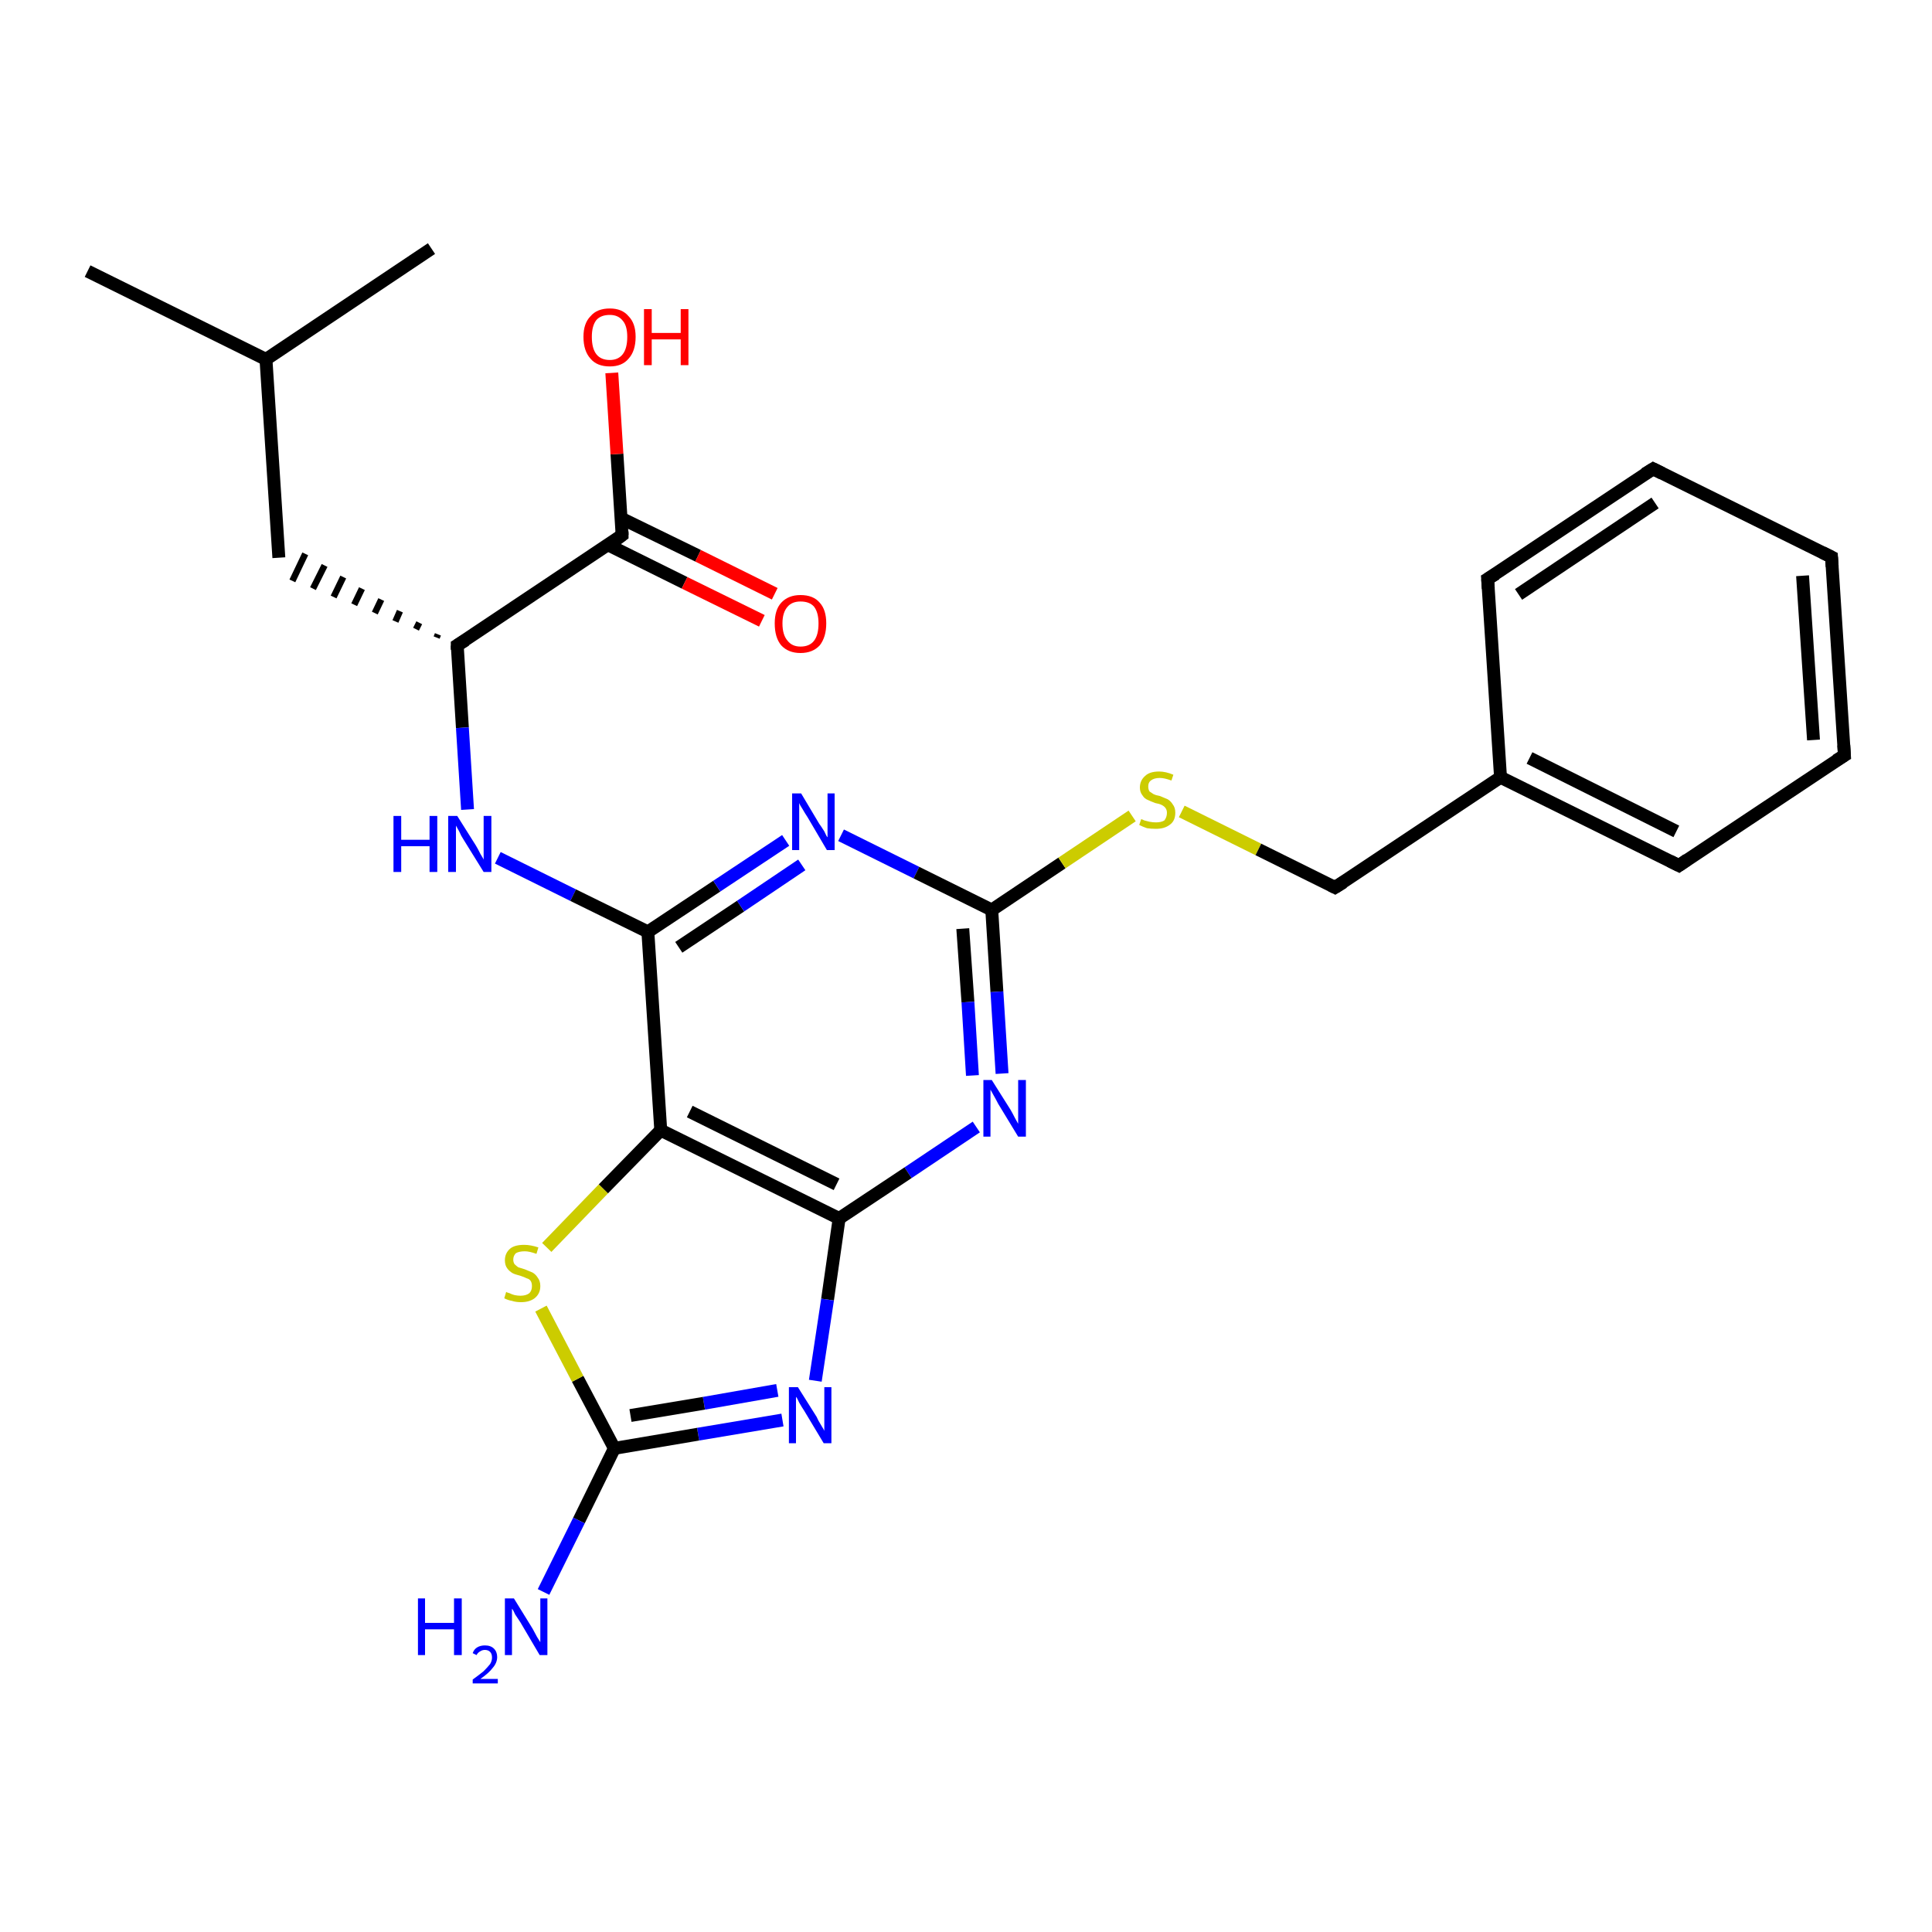 <?xml version='1.0' encoding='iso-8859-1'?>
<svg version='1.1' baseProfile='full'
              xmlns='http://www.w3.org/2000/svg'
                      xmlns:rdkit='http://www.rdkit.org/xml'
                      xmlns:xlink='http://www.w3.org/1999/xlink'
                  xml:space='preserve'
width='300px' height='300px' viewBox='0 0 300 300'>
<!-- END OF HEADER -->
<rect style='opacity:1.0;fill:#FFFFFF;stroke:none' width='300.0' height='300.0' x='0.0' y='0.0'> </rect>
<path class='bond-0 atom-0 atom-1' d='M 13.6,42.1 L 41.3,55.8' style='fill:none;fill-rule:evenodd;stroke:#000000;stroke-width:2.0px;stroke-linecap:butt;stroke-linejoin:miter;stroke-opacity:1' />
<path class='bond-1 atom-1 atom-2' d='M 41.3,55.8 L 67.0,38.6' style='fill:none;fill-rule:evenodd;stroke:#000000;stroke-width:2.0px;stroke-linecap:butt;stroke-linejoin:miter;stroke-opacity:1' />
<path class='bond-2 atom-1 atom-3' d='M 41.3,55.8 L 43.3,86.6' style='fill:none;fill-rule:evenodd;stroke:#000000;stroke-width:2.0px;stroke-linecap:butt;stroke-linejoin:miter;stroke-opacity:1' />
<path class='bond-3 atom-4 atom-3' d='M 68.0,98.5 L 67.8,99.0' style='fill:none;fill-rule:evenodd;stroke:#000000;stroke-width:1.0px;stroke-linecap:butt;stroke-linejoin:miter;stroke-opacity:1' />
<path class='bond-3 atom-4 atom-3' d='M 65.1,96.7 L 64.6,97.7' style='fill:none;fill-rule:evenodd;stroke:#000000;stroke-width:1.0px;stroke-linecap:butt;stroke-linejoin:miter;stroke-opacity:1' />
<path class='bond-3 atom-4 atom-3' d='M 62.1,94.9 L 61.4,96.5' style='fill:none;fill-rule:evenodd;stroke:#000000;stroke-width:1.0px;stroke-linecap:butt;stroke-linejoin:miter;stroke-opacity:1' />
<path class='bond-3 atom-4 atom-3' d='M 59.2,93.1 L 58.2,95.2' style='fill:none;fill-rule:evenodd;stroke:#000000;stroke-width:1.0px;stroke-linecap:butt;stroke-linejoin:miter;stroke-opacity:1' />
<path class='bond-3 atom-4 atom-3' d='M 56.2,91.4 L 55.0,93.9' style='fill:none;fill-rule:evenodd;stroke:#000000;stroke-width:1.0px;stroke-linecap:butt;stroke-linejoin:miter;stroke-opacity:1' />
<path class='bond-3 atom-4 atom-3' d='M 53.3,89.6 L 51.8,92.7' style='fill:none;fill-rule:evenodd;stroke:#000000;stroke-width:1.0px;stroke-linecap:butt;stroke-linejoin:miter;stroke-opacity:1' />
<path class='bond-3 atom-4 atom-3' d='M 50.4,87.8 L 48.6,91.4' style='fill:none;fill-rule:evenodd;stroke:#000000;stroke-width:1.0px;stroke-linecap:butt;stroke-linejoin:miter;stroke-opacity:1' />
<path class='bond-3 atom-4 atom-3' d='M 47.4,86.0 L 45.4,90.2' style='fill:none;fill-rule:evenodd;stroke:#000000;stroke-width:1.0px;stroke-linecap:butt;stroke-linejoin:miter;stroke-opacity:1' />
<path class='bond-4 atom-4 atom-5' d='M 71.0,100.2 L 71.8,113.0' style='fill:none;fill-rule:evenodd;stroke:#000000;stroke-width:2.0px;stroke-linecap:butt;stroke-linejoin:miter;stroke-opacity:1' />
<path class='bond-4 atom-4 atom-5' d='M 71.8,113.0 L 72.6,125.7' style='fill:none;fill-rule:evenodd;stroke:#0000FF;stroke-width:2.0px;stroke-linecap:butt;stroke-linejoin:miter;stroke-opacity:1' />
<path class='bond-5 atom-5 atom-6' d='M 77.3,133.2 L 89.0,139.0' style='fill:none;fill-rule:evenodd;stroke:#0000FF;stroke-width:2.0px;stroke-linecap:butt;stroke-linejoin:miter;stroke-opacity:1' />
<path class='bond-5 atom-5 atom-6' d='M 89.0,139.0 L 100.6,144.7' style='fill:none;fill-rule:evenodd;stroke:#000000;stroke-width:2.0px;stroke-linecap:butt;stroke-linejoin:miter;stroke-opacity:1' />
<path class='bond-6 atom-6 atom-7' d='M 100.6,144.7 L 111.3,137.6' style='fill:none;fill-rule:evenodd;stroke:#000000;stroke-width:2.0px;stroke-linecap:butt;stroke-linejoin:miter;stroke-opacity:1' />
<path class='bond-6 atom-6 atom-7' d='M 111.3,137.6 L 122.0,130.5' style='fill:none;fill-rule:evenodd;stroke:#0000FF;stroke-width:2.0px;stroke-linecap:butt;stroke-linejoin:miter;stroke-opacity:1' />
<path class='bond-6 atom-6 atom-7' d='M 105.4,147.1 L 115.0,140.7' style='fill:none;fill-rule:evenodd;stroke:#000000;stroke-width:2.0px;stroke-linecap:butt;stroke-linejoin:miter;stroke-opacity:1' />
<path class='bond-6 atom-6 atom-7' d='M 115.0,140.7 L 124.5,134.3' style='fill:none;fill-rule:evenodd;stroke:#0000FF;stroke-width:2.0px;stroke-linecap:butt;stroke-linejoin:miter;stroke-opacity:1' />
<path class='bond-7 atom-7 atom-8' d='M 130.6,129.7 L 142.3,135.5' style='fill:none;fill-rule:evenodd;stroke:#0000FF;stroke-width:2.0px;stroke-linecap:butt;stroke-linejoin:miter;stroke-opacity:1' />
<path class='bond-7 atom-7 atom-8' d='M 142.3,135.5 L 154.0,141.3' style='fill:none;fill-rule:evenodd;stroke:#000000;stroke-width:2.0px;stroke-linecap:butt;stroke-linejoin:miter;stroke-opacity:1' />
<path class='bond-8 atom-8 atom-9' d='M 154.0,141.3 L 164.9,134.0' style='fill:none;fill-rule:evenodd;stroke:#000000;stroke-width:2.0px;stroke-linecap:butt;stroke-linejoin:miter;stroke-opacity:1' />
<path class='bond-8 atom-8 atom-9' d='M 164.9,134.0 L 175.8,126.7' style='fill:none;fill-rule:evenodd;stroke:#CCCC00;stroke-width:2.0px;stroke-linecap:butt;stroke-linejoin:miter;stroke-opacity:1' />
<path class='bond-9 atom-9 atom-10' d='M 183.5,126.0 L 195.4,131.9' style='fill:none;fill-rule:evenodd;stroke:#CCCC00;stroke-width:2.0px;stroke-linecap:butt;stroke-linejoin:miter;stroke-opacity:1' />
<path class='bond-9 atom-9 atom-10' d='M 195.4,131.9 L 207.3,137.8' style='fill:none;fill-rule:evenodd;stroke:#000000;stroke-width:2.0px;stroke-linecap:butt;stroke-linejoin:miter;stroke-opacity:1' />
<path class='bond-10 atom-10 atom-11' d='M 207.3,137.8 L 233.0,120.7' style='fill:none;fill-rule:evenodd;stroke:#000000;stroke-width:2.0px;stroke-linecap:butt;stroke-linejoin:miter;stroke-opacity:1' />
<path class='bond-11 atom-11 atom-12' d='M 233.0,120.7 L 260.7,134.4' style='fill:none;fill-rule:evenodd;stroke:#000000;stroke-width:2.0px;stroke-linecap:butt;stroke-linejoin:miter;stroke-opacity:1' />
<path class='bond-11 atom-11 atom-12' d='M 237.5,117.7 L 260.3,129.1' style='fill:none;fill-rule:evenodd;stroke:#000000;stroke-width:2.0px;stroke-linecap:butt;stroke-linejoin:miter;stroke-opacity:1' />
<path class='bond-12 atom-12 atom-13' d='M 260.7,134.4 L 286.4,117.3' style='fill:none;fill-rule:evenodd;stroke:#000000;stroke-width:2.0px;stroke-linecap:butt;stroke-linejoin:miter;stroke-opacity:1' />
<path class='bond-13 atom-13 atom-14' d='M 286.4,117.3 L 284.4,86.5' style='fill:none;fill-rule:evenodd;stroke:#000000;stroke-width:2.0px;stroke-linecap:butt;stroke-linejoin:miter;stroke-opacity:1' />
<path class='bond-13 atom-13 atom-14' d='M 281.6,114.9 L 279.9,89.4' style='fill:none;fill-rule:evenodd;stroke:#000000;stroke-width:2.0px;stroke-linecap:butt;stroke-linejoin:miter;stroke-opacity:1' />
<path class='bond-14 atom-14 atom-15' d='M 284.4,86.5 L 256.7,72.8' style='fill:none;fill-rule:evenodd;stroke:#000000;stroke-width:2.0px;stroke-linecap:butt;stroke-linejoin:miter;stroke-opacity:1' />
<path class='bond-15 atom-15 atom-16' d='M 256.7,72.8 L 231.0,89.9' style='fill:none;fill-rule:evenodd;stroke:#000000;stroke-width:2.0px;stroke-linecap:butt;stroke-linejoin:miter;stroke-opacity:1' />
<path class='bond-15 atom-15 atom-16' d='M 257.0,78.1 L 235.8,92.3' style='fill:none;fill-rule:evenodd;stroke:#000000;stroke-width:2.0px;stroke-linecap:butt;stroke-linejoin:miter;stroke-opacity:1' />
<path class='bond-16 atom-8 atom-17' d='M 154.0,141.3 L 154.8,154.0' style='fill:none;fill-rule:evenodd;stroke:#000000;stroke-width:2.0px;stroke-linecap:butt;stroke-linejoin:miter;stroke-opacity:1' />
<path class='bond-16 atom-8 atom-17' d='M 154.8,154.0 L 155.6,166.7' style='fill:none;fill-rule:evenodd;stroke:#0000FF;stroke-width:2.0px;stroke-linecap:butt;stroke-linejoin:miter;stroke-opacity:1' />
<path class='bond-16 atom-8 atom-17' d='M 149.5,144.2 L 150.3,155.6' style='fill:none;fill-rule:evenodd;stroke:#000000;stroke-width:2.0px;stroke-linecap:butt;stroke-linejoin:miter;stroke-opacity:1' />
<path class='bond-16 atom-8 atom-17' d='M 150.3,155.6 L 151.0,167.0' style='fill:none;fill-rule:evenodd;stroke:#0000FF;stroke-width:2.0px;stroke-linecap:butt;stroke-linejoin:miter;stroke-opacity:1' />
<path class='bond-17 atom-17 atom-18' d='M 151.6,175.0 L 141.0,182.1' style='fill:none;fill-rule:evenodd;stroke:#0000FF;stroke-width:2.0px;stroke-linecap:butt;stroke-linejoin:miter;stroke-opacity:1' />
<path class='bond-17 atom-17 atom-18' d='M 141.0,182.1 L 130.3,189.2' style='fill:none;fill-rule:evenodd;stroke:#000000;stroke-width:2.0px;stroke-linecap:butt;stroke-linejoin:miter;stroke-opacity:1' />
<path class='bond-18 atom-18 atom-19' d='M 130.3,189.2 L 128.5,201.8' style='fill:none;fill-rule:evenodd;stroke:#000000;stroke-width:2.0px;stroke-linecap:butt;stroke-linejoin:miter;stroke-opacity:1' />
<path class='bond-18 atom-18 atom-19' d='M 128.5,201.8 L 126.6,214.4' style='fill:none;fill-rule:evenodd;stroke:#0000FF;stroke-width:2.0px;stroke-linecap:butt;stroke-linejoin:miter;stroke-opacity:1' />
<path class='bond-19 atom-19 atom-20' d='M 121.5,220.5 L 108.4,222.7' style='fill:none;fill-rule:evenodd;stroke:#0000FF;stroke-width:2.0px;stroke-linecap:butt;stroke-linejoin:miter;stroke-opacity:1' />
<path class='bond-19 atom-19 atom-20' d='M 108.4,222.7 L 95.4,224.9' style='fill:none;fill-rule:evenodd;stroke:#000000;stroke-width:2.0px;stroke-linecap:butt;stroke-linejoin:miter;stroke-opacity:1' />
<path class='bond-19 atom-19 atom-20' d='M 120.7,215.9 L 109.3,217.9' style='fill:none;fill-rule:evenodd;stroke:#0000FF;stroke-width:2.0px;stroke-linecap:butt;stroke-linejoin:miter;stroke-opacity:1' />
<path class='bond-19 atom-19 atom-20' d='M 109.3,217.9 L 97.9,219.8' style='fill:none;fill-rule:evenodd;stroke:#000000;stroke-width:2.0px;stroke-linecap:butt;stroke-linejoin:miter;stroke-opacity:1' />
<path class='bond-20 atom-20 atom-21' d='M 95.4,224.9 L 89.9,236.1' style='fill:none;fill-rule:evenodd;stroke:#000000;stroke-width:2.0px;stroke-linecap:butt;stroke-linejoin:miter;stroke-opacity:1' />
<path class='bond-20 atom-20 atom-21' d='M 89.9,236.1 L 84.4,247.2' style='fill:none;fill-rule:evenodd;stroke:#0000FF;stroke-width:2.0px;stroke-linecap:butt;stroke-linejoin:miter;stroke-opacity:1' />
<path class='bond-21 atom-20 atom-22' d='M 95.4,224.9 L 89.7,214.1' style='fill:none;fill-rule:evenodd;stroke:#000000;stroke-width:2.0px;stroke-linecap:butt;stroke-linejoin:miter;stroke-opacity:1' />
<path class='bond-21 atom-20 atom-22' d='M 89.7,214.1 L 84.0,203.2' style='fill:none;fill-rule:evenodd;stroke:#CCCC00;stroke-width:2.0px;stroke-linecap:butt;stroke-linejoin:miter;stroke-opacity:1' />
<path class='bond-22 atom-22 atom-23' d='M 84.9,193.7 L 93.7,184.6' style='fill:none;fill-rule:evenodd;stroke:#CCCC00;stroke-width:2.0px;stroke-linecap:butt;stroke-linejoin:miter;stroke-opacity:1' />
<path class='bond-22 atom-22 atom-23' d='M 93.7,184.6 L 102.6,175.5' style='fill:none;fill-rule:evenodd;stroke:#000000;stroke-width:2.0px;stroke-linecap:butt;stroke-linejoin:miter;stroke-opacity:1' />
<path class='bond-23 atom-4 atom-24' d='M 71.0,100.2 L 96.6,83.1' style='fill:none;fill-rule:evenodd;stroke:#000000;stroke-width:2.0px;stroke-linecap:butt;stroke-linejoin:miter;stroke-opacity:1' />
<path class='bond-24 atom-24 atom-25' d='M 96.6,83.1 L 95.8,70.5' style='fill:none;fill-rule:evenodd;stroke:#000000;stroke-width:2.0px;stroke-linecap:butt;stroke-linejoin:miter;stroke-opacity:1' />
<path class='bond-24 atom-24 atom-25' d='M 95.8,70.5 L 95.0,57.9' style='fill:none;fill-rule:evenodd;stroke:#FF0000;stroke-width:2.0px;stroke-linecap:butt;stroke-linejoin:miter;stroke-opacity:1' />
<path class='bond-25 atom-24 atom-26' d='M 94.4,84.6 L 106.3,90.5' style='fill:none;fill-rule:evenodd;stroke:#000000;stroke-width:2.0px;stroke-linecap:butt;stroke-linejoin:miter;stroke-opacity:1' />
<path class='bond-25 atom-24 atom-26' d='M 106.3,90.5 L 118.3,96.4' style='fill:none;fill-rule:evenodd;stroke:#FF0000;stroke-width:2.0px;stroke-linecap:butt;stroke-linejoin:miter;stroke-opacity:1' />
<path class='bond-25 atom-24 atom-26' d='M 96.5,80.5 L 108.4,86.3' style='fill:none;fill-rule:evenodd;stroke:#000000;stroke-width:2.0px;stroke-linecap:butt;stroke-linejoin:miter;stroke-opacity:1' />
<path class='bond-25 atom-24 atom-26' d='M 108.4,86.3 L 120.3,92.2' style='fill:none;fill-rule:evenodd;stroke:#FF0000;stroke-width:2.0px;stroke-linecap:butt;stroke-linejoin:miter;stroke-opacity:1' />
<path class='bond-26 atom-23 atom-6' d='M 102.6,175.5 L 100.6,144.7' style='fill:none;fill-rule:evenodd;stroke:#000000;stroke-width:2.0px;stroke-linecap:butt;stroke-linejoin:miter;stroke-opacity:1' />
<path class='bond-27 atom-16 atom-11' d='M 231.0,89.9 L 233.0,120.7' style='fill:none;fill-rule:evenodd;stroke:#000000;stroke-width:2.0px;stroke-linecap:butt;stroke-linejoin:miter;stroke-opacity:1' />
<path class='bond-28 atom-23 atom-18' d='M 102.6,175.5 L 130.3,189.2' style='fill:none;fill-rule:evenodd;stroke:#000000;stroke-width:2.0px;stroke-linecap:butt;stroke-linejoin:miter;stroke-opacity:1' />
<path class='bond-28 atom-23 atom-18' d='M 107.1,172.6 L 129.9,183.9' style='fill:none;fill-rule:evenodd;stroke:#000000;stroke-width:2.0px;stroke-linecap:butt;stroke-linejoin:miter;stroke-opacity:1' />
<path d='M 71.0,100.9 L 71.0,100.2 L 72.3,99.4' style='fill:none;stroke:#000000;stroke-width:2.0px;stroke-linecap:butt;stroke-linejoin:miter;stroke-opacity:1;' />
<path d='M 206.7,137.5 L 207.3,137.8 L 208.6,137.0' style='fill:none;stroke:#000000;stroke-width:2.0px;stroke-linecap:butt;stroke-linejoin:miter;stroke-opacity:1;' />
<path d='M 259.3,133.7 L 260.7,134.4 L 262.0,133.5' style='fill:none;stroke:#000000;stroke-width:2.0px;stroke-linecap:butt;stroke-linejoin:miter;stroke-opacity:1;' />
<path d='M 285.1,118.1 L 286.4,117.3 L 286.3,115.7' style='fill:none;stroke:#000000;stroke-width:2.0px;stroke-linecap:butt;stroke-linejoin:miter;stroke-opacity:1;' />
<path d='M 284.5,88.0 L 284.4,86.5 L 283.0,85.8' style='fill:none;stroke:#000000;stroke-width:2.0px;stroke-linecap:butt;stroke-linejoin:miter;stroke-opacity:1;' />
<path d='M 258.1,73.5 L 256.7,72.8 L 255.4,73.6' style='fill:none;stroke:#000000;stroke-width:2.0px;stroke-linecap:butt;stroke-linejoin:miter;stroke-opacity:1;' />
<path d='M 232.3,89.1 L 231.0,89.9 L 231.1,91.4' style='fill:none;stroke:#000000;stroke-width:2.0px;stroke-linecap:butt;stroke-linejoin:miter;stroke-opacity:1;' />
<path d='M 95.4,84.0 L 96.6,83.1 L 96.6,82.5' style='fill:none;stroke:#000000;stroke-width:2.0px;stroke-linecap:butt;stroke-linejoin:miter;stroke-opacity:1;' />
<path class='atom-5' d='M 61.1 126.7
L 62.3 126.7
L 62.3 130.4
L 66.7 130.4
L 66.7 126.7
L 67.9 126.7
L 67.9 135.4
L 66.7 135.4
L 66.7 131.4
L 62.3 131.4
L 62.3 135.4
L 61.1 135.4
L 61.1 126.7
' fill='#0000FF'/>
<path class='atom-5' d='M 71.0 126.7
L 73.9 131.3
Q 74.2 131.8, 74.6 132.6
Q 75.1 133.4, 75.1 133.5
L 75.1 126.7
L 76.3 126.7
L 76.3 135.4
L 75.1 135.4
L 72.0 130.4
Q 71.6 129.8, 71.3 129.1
Q 70.9 128.4, 70.8 128.2
L 70.8 135.4
L 69.6 135.4
L 69.6 126.7
L 71.0 126.7
' fill='#0000FF'/>
<path class='atom-7' d='M 124.4 123.2
L 127.2 127.9
Q 127.5 128.3, 128.0 129.1
Q 128.4 130.0, 128.5 130.0
L 128.5 123.2
L 129.6 123.2
L 129.6 132.0
L 128.4 132.0
L 125.4 126.9
Q 125.0 126.3, 124.6 125.6
Q 124.2 125.0, 124.1 124.7
L 124.1 132.0
L 123.0 132.0
L 123.0 123.2
L 124.4 123.2
' fill='#0000FF'/>
<path class='atom-9' d='M 177.2 127.2
Q 177.3 127.2, 177.7 127.4
Q 178.1 127.5, 178.5 127.6
Q 179.0 127.7, 179.5 127.7
Q 180.3 127.7, 180.8 127.4
Q 181.2 126.9, 181.2 126.2
Q 181.2 125.8, 181.0 125.5
Q 180.8 125.2, 180.4 125.0
Q 180.0 124.8, 179.4 124.7
Q 178.6 124.4, 178.2 124.2
Q 177.7 124.0, 177.4 123.5
Q 177.0 123.0, 177.0 122.3
Q 177.0 121.2, 177.8 120.5
Q 178.5 119.8, 180.0 119.8
Q 181.0 119.8, 182.2 120.3
L 181.9 121.2
Q 180.8 120.8, 180.1 120.8
Q 179.2 120.8, 178.7 121.2
Q 178.3 121.5, 178.3 122.1
Q 178.3 122.6, 178.5 122.9
Q 178.8 123.1, 179.1 123.3
Q 179.5 123.5, 180.1 123.6
Q 180.8 123.9, 181.3 124.1
Q 181.8 124.4, 182.1 124.9
Q 182.5 125.4, 182.5 126.2
Q 182.5 127.5, 181.6 128.1
Q 180.8 128.7, 179.5 128.7
Q 178.7 128.7, 178.1 128.6
Q 177.5 128.4, 176.9 128.1
L 177.2 127.2
' fill='#CCCC00'/>
<path class='atom-17' d='M 154.0 167.7
L 156.9 172.3
Q 157.2 172.8, 157.6 173.6
Q 158.1 174.5, 158.1 174.5
L 158.1 167.7
L 159.3 167.7
L 159.3 176.5
L 158.1 176.5
L 155.0 171.4
Q 154.7 170.8, 154.3 170.1
Q 153.9 169.4, 153.8 169.2
L 153.8 176.5
L 152.7 176.5
L 152.7 167.7
L 154.0 167.7
' fill='#0000FF'/>
<path class='atom-19' d='M 123.9 215.4
L 126.8 220.0
Q 127.0 220.5, 127.5 221.3
Q 128.0 222.1, 128.0 222.2
L 128.0 215.4
L 129.1 215.4
L 129.1 224.1
L 127.9 224.1
L 124.9 219.1
Q 124.5 218.5, 124.1 217.8
Q 123.8 217.1, 123.6 216.9
L 123.6 224.1
L 122.5 224.1
L 122.5 215.4
L 123.9 215.4
' fill='#0000FF'/>
<path class='atom-21' d='M 64.9 248.2
L 66.0 248.2
L 66.0 252.0
L 70.5 252.0
L 70.5 248.2
L 71.7 248.2
L 71.7 257.0
L 70.5 257.0
L 70.5 253.0
L 66.0 253.0
L 66.0 257.0
L 64.9 257.0
L 64.9 248.2
' fill='#0000FF'/>
<path class='atom-21' d='M 73.4 256.7
Q 73.6 256.1, 74.1 255.8
Q 74.6 255.5, 75.3 255.5
Q 76.2 255.5, 76.7 256.0
Q 77.2 256.5, 77.2 257.3
Q 77.2 258.2, 76.5 259.0
Q 75.9 259.8, 74.6 260.7
L 77.3 260.7
L 77.3 261.4
L 73.4 261.4
L 73.4 260.8
Q 74.5 260.0, 75.1 259.5
Q 75.7 258.9, 76.1 258.4
Q 76.4 257.9, 76.4 257.4
Q 76.4 256.8, 76.1 256.5
Q 75.8 256.2, 75.3 256.2
Q 74.9 256.2, 74.6 256.4
Q 74.2 256.6, 74.0 257.0
L 73.4 256.7
' fill='#0000FF'/>
<path class='atom-21' d='M 79.8 248.2
L 82.7 252.9
Q 82.9 253.3, 83.4 254.2
Q 83.9 255.0, 83.9 255.0
L 83.9 248.2
L 85.0 248.2
L 85.0 257.0
L 83.8 257.0
L 80.8 251.9
Q 80.4 251.3, 80.0 250.7
Q 79.7 250.0, 79.5 249.8
L 79.5 257.0
L 78.4 257.0
L 78.4 248.2
L 79.8 248.2
' fill='#0000FF'/>
<path class='atom-22' d='M 78.6 200.6
Q 78.7 200.7, 79.1 200.8
Q 79.5 201.0, 79.9 201.1
Q 80.4 201.2, 80.8 201.2
Q 81.7 201.2, 82.2 200.8
Q 82.6 200.4, 82.6 199.7
Q 82.6 199.2, 82.4 198.9
Q 82.2 198.6, 81.8 198.5
Q 81.4 198.3, 80.8 198.1
Q 80.0 197.9, 79.6 197.7
Q 79.1 197.4, 78.8 197.0
Q 78.4 196.5, 78.4 195.7
Q 78.4 194.6, 79.2 193.9
Q 79.9 193.3, 81.4 193.3
Q 82.4 193.3, 83.6 193.7
L 83.3 194.7
Q 82.2 194.3, 81.5 194.3
Q 80.6 194.3, 80.1 194.6
Q 79.7 195.0, 79.7 195.6
Q 79.7 196.0, 79.9 196.3
Q 80.2 196.6, 80.5 196.8
Q 80.9 196.9, 81.5 197.1
Q 82.2 197.4, 82.7 197.6
Q 83.2 197.9, 83.5 198.4
Q 83.9 198.9, 83.9 199.7
Q 83.9 200.9, 83.0 201.6
Q 82.2 202.2, 80.9 202.2
Q 80.1 202.2, 79.5 202.0
Q 78.9 201.9, 78.3 201.6
L 78.6 200.6
' fill='#CCCC00'/>
<path class='atom-25' d='M 90.6 52.3
Q 90.6 50.2, 91.7 49.1
Q 92.7 47.9, 94.7 47.9
Q 96.6 47.9, 97.6 49.1
Q 98.7 50.2, 98.7 52.3
Q 98.7 54.5, 97.6 55.7
Q 96.6 56.9, 94.7 56.9
Q 92.7 56.9, 91.7 55.7
Q 90.6 54.5, 90.6 52.3
M 94.7 55.9
Q 96.0 55.9, 96.7 55.0
Q 97.4 54.1, 97.4 52.3
Q 97.4 50.6, 96.7 49.8
Q 96.0 48.9, 94.7 48.9
Q 93.3 48.9, 92.6 49.7
Q 91.9 50.6, 91.9 52.3
Q 91.9 54.1, 92.6 55.0
Q 93.3 55.9, 94.7 55.9
' fill='#FF0000'/>
<path class='atom-25' d='M 100.0 48.0
L 101.2 48.0
L 101.2 51.7
L 105.7 51.7
L 105.7 48.0
L 106.9 48.0
L 106.9 56.7
L 105.7 56.7
L 105.7 52.7
L 101.2 52.7
L 101.2 56.7
L 100.0 56.7
L 100.0 48.0
' fill='#FF0000'/>
<path class='atom-26' d='M 120.3 96.8
Q 120.3 94.7, 121.3 93.6
Q 122.4 92.4, 124.3 92.4
Q 126.3 92.4, 127.3 93.6
Q 128.3 94.7, 128.3 96.8
Q 128.3 98.9, 127.3 100.2
Q 126.2 101.4, 124.3 101.4
Q 122.4 101.4, 121.3 100.2
Q 120.3 99.0, 120.3 96.8
M 124.3 100.4
Q 125.7 100.4, 126.4 99.5
Q 127.1 98.6, 127.1 96.8
Q 127.1 95.1, 126.4 94.2
Q 125.7 93.4, 124.3 93.4
Q 123.0 93.4, 122.3 94.2
Q 121.5 95.1, 121.5 96.8
Q 121.5 98.6, 122.3 99.5
Q 123.0 100.4, 124.3 100.4
' fill='#FF0000'/>
</svg>
